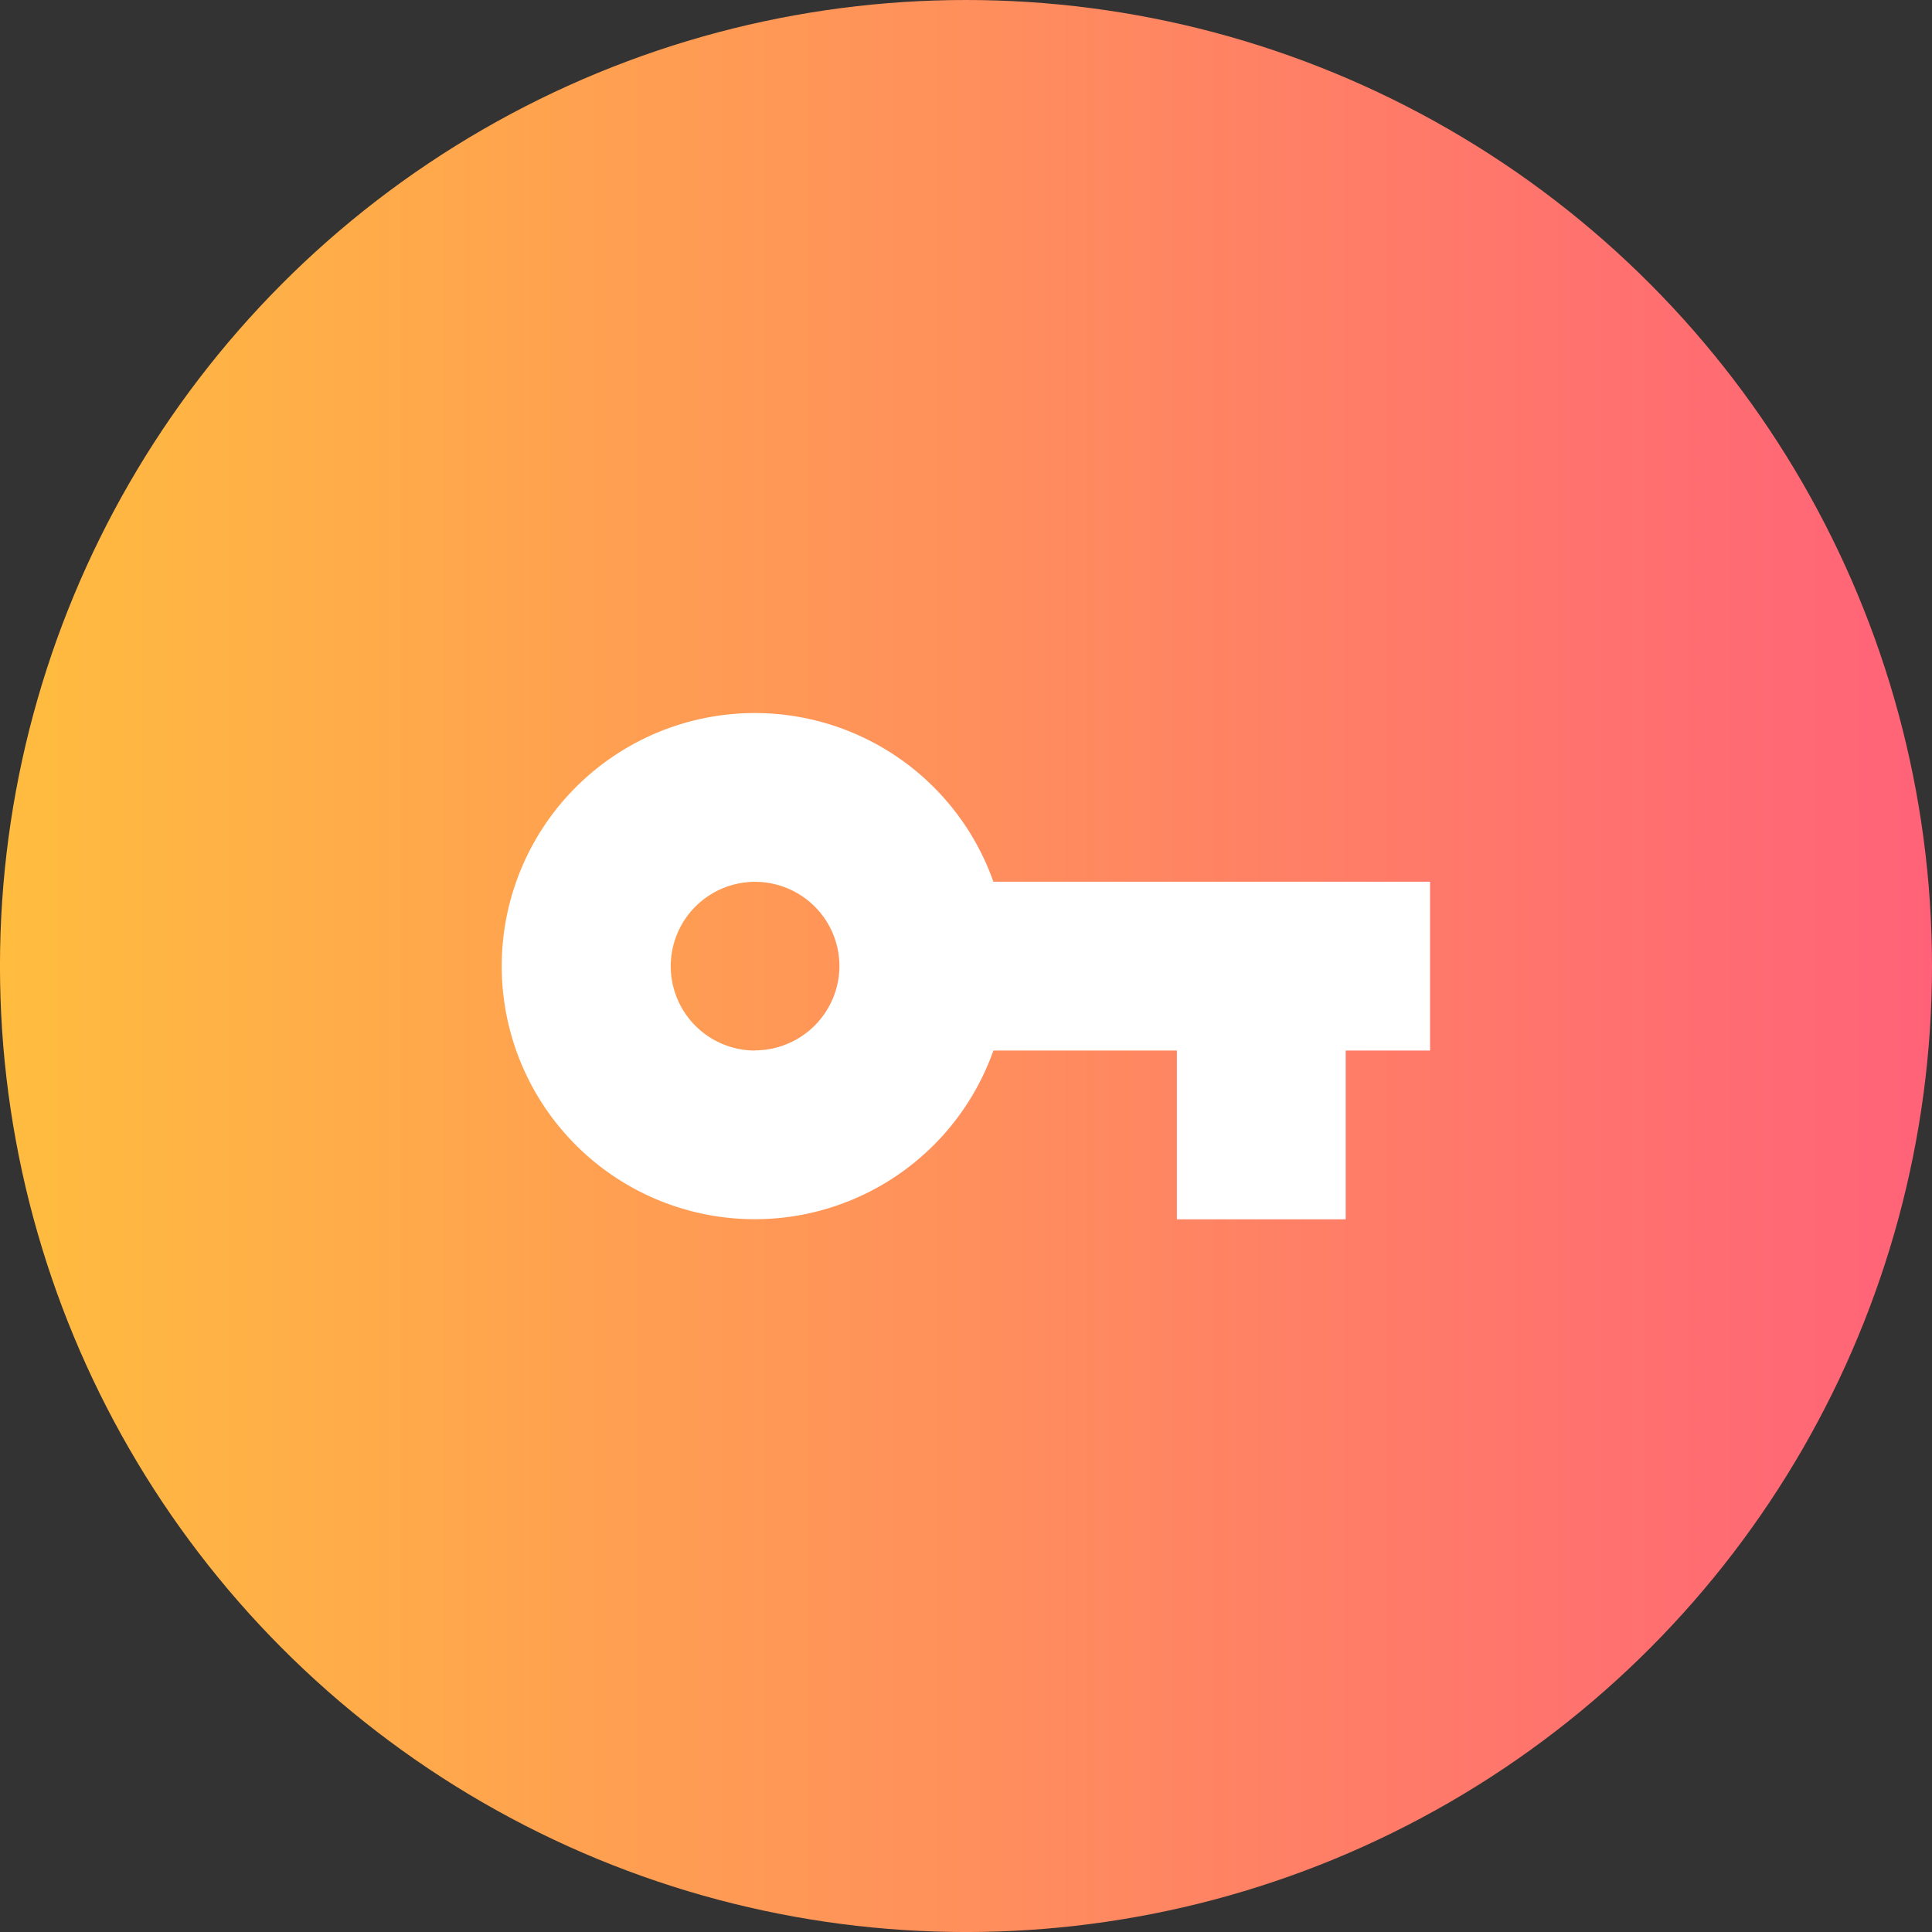 <svg xmlns="http://www.w3.org/2000/svg" xmlns:xlink="http://www.w3.org/1999/xlink" width="67.523" height="67.524" viewBox="0 0 67.523 67.524">
  <rect x="0" y="0" width="67.523" height="67.524" fill="#333333" stroke="none"/>
  <defs>
    <linearGradient id="linear-gradient" x1="0.006" x2="1.745" gradientUnits="objectBoundingBox">
      <stop offset="0" stop-color="#ffbc3f"/>
      <stop offset="1" stop-color="#ff1ea4"/>
    </linearGradient>
  </defs>
  <g id="Group_2641" data-name="Group 2641" transform="translate(-2.758 -8.268)">
    <circle id="Ellipse_380" data-name="Ellipse 380" cx="33.762" cy="33.762" r="33.762" transform="translate(2.757 8.268)" fill="url(#linear-gradient)"/>
    <g id="vpn_key_black_24dp" transform="translate(18.829 24.339)">
      <path id="Path_3099" data-name="Path 3099" d="M0,0H35.381V35.381H0Z" fill="none"/>
      <path id="Path_3100" data-name="Path 3100" d="M18.174,11.9a8.845,8.845,0,1,0,0,5.9h6.413v5.9h5.9v-5.9h2.948V11.9Zm-8.329,5.9a2.948,2.948,0,1,1,2.948-2.948A2.957,2.957,0,0,1,9.845,17.794Z" transform="translate(0.474 2.845)" fill="#fff"/>
    </g>
  </g>
</svg>
